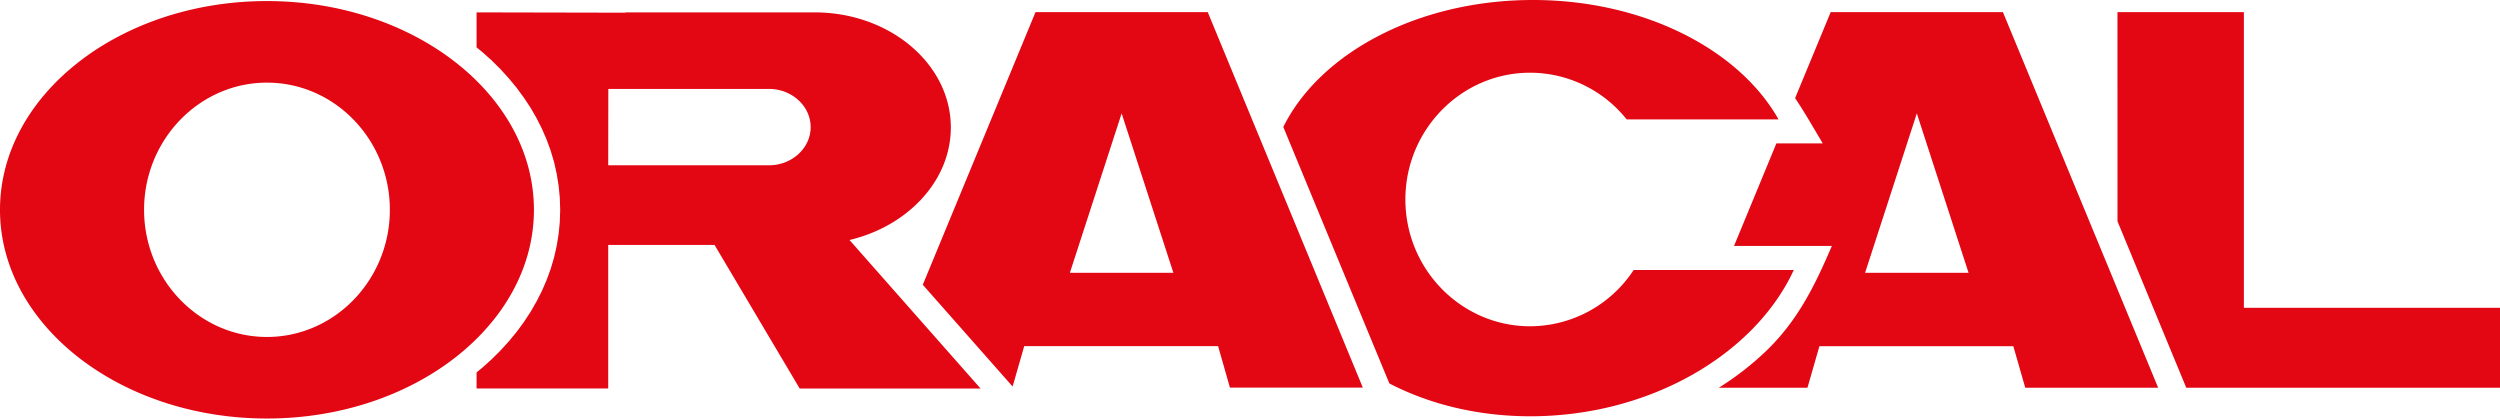 <svg xmlns="http://www.w3.org/2000/svg" viewBox="0 0 959.4 160.61"><defs><style>.cls-1{fill:#e30613;fill-rule:evenodd;}</style></defs><g id="Livello_2" data-name="Livello 2"><g id="Livello_1-2" data-name="Livello 1"><path class="cls-1" d="M102.45.41c56.43,0,102.45,36,102.45,80.1s-46,80.1-102.45,80.1S0,124.62,0,80.51,46,.41,102.45.41Zm0,31.3c26,0,47.16,21.93,47.16,48.8s-21.18,48.8-47.16,48.8-47.16-21.93-47.16-48.8S76.47,31.71,102.45,31.71Zm131,2.41H295.1c8.78,0,16,6.6,16,14.66s-7.19,14.65-16,14.65H233.41ZM240,4.75H312.6c29,0,52.5,20,52.29,44.49C364.71,69.59,348.18,86.85,326,92.1l50.3,57H306.89L274.22,94H233.41v55.07H182.89v-6.15l2.23-1.83,3.58-3.23,3.38-3.36,3.18-3.49,3-3.63,2.76-3.75,2.54-3.87,2.31-4,2.08-4.09,1.82-4.2,1.57-4.29,1.3-4.39,1-4.46.74-4.55.45-4.6.15-4.67-.15-4.66-.45-4.6-.74-4.54-1-4.47-1.3-4.38-1.57-4.29-1.82-4.2-2.08-4.1-2.31-4L201,37.41l-2.76-3.75-3-3.62-3.18-3.5-3.38-3.36L185.12,20l-2.23-1.83V4.75L240,4.87Zm232,144h51L463.48,4.65H397.39L354.13,109.28l34.47,39.05,4.45-15.49h74.41ZM430.44,43.51,450.3,104.7H410.57Zm257.94,60.11c-15,32.46-55.37,56.13-101.06,56.13-20.2,0-38.76-4.63-54.14-12.6l-40.7-98.42C506.53,20.38,544.2,0,588.27,0c42.56,0,79.15,19,94.26,45.83H624.26A47.52,47.52,0,0,0,587.2,27.9c-26.38,0-47.87,21.85-47.87,48.65s21.49,48.66,47.87,48.66a47.68,47.68,0,0,0,39.73-21.59Zm88.83,45.17h51L768.64,4.65H702.55l-13.66,33c3.62,5.39,6.89,11.13,10.61,17.39H681.7L665.46,94.37H703c-6.48,15.11-13.08,28.77-25.57,40.65a112.46,112.46,0,0,1-17.8,13.77h34l4.59-15.94h74.41ZM735.6,43.51l19.86,61.19H715.74Zm77-38.86h48.51V118.11H959.4V148.8H839L812.61,84.93Z"/></g></g></svg>